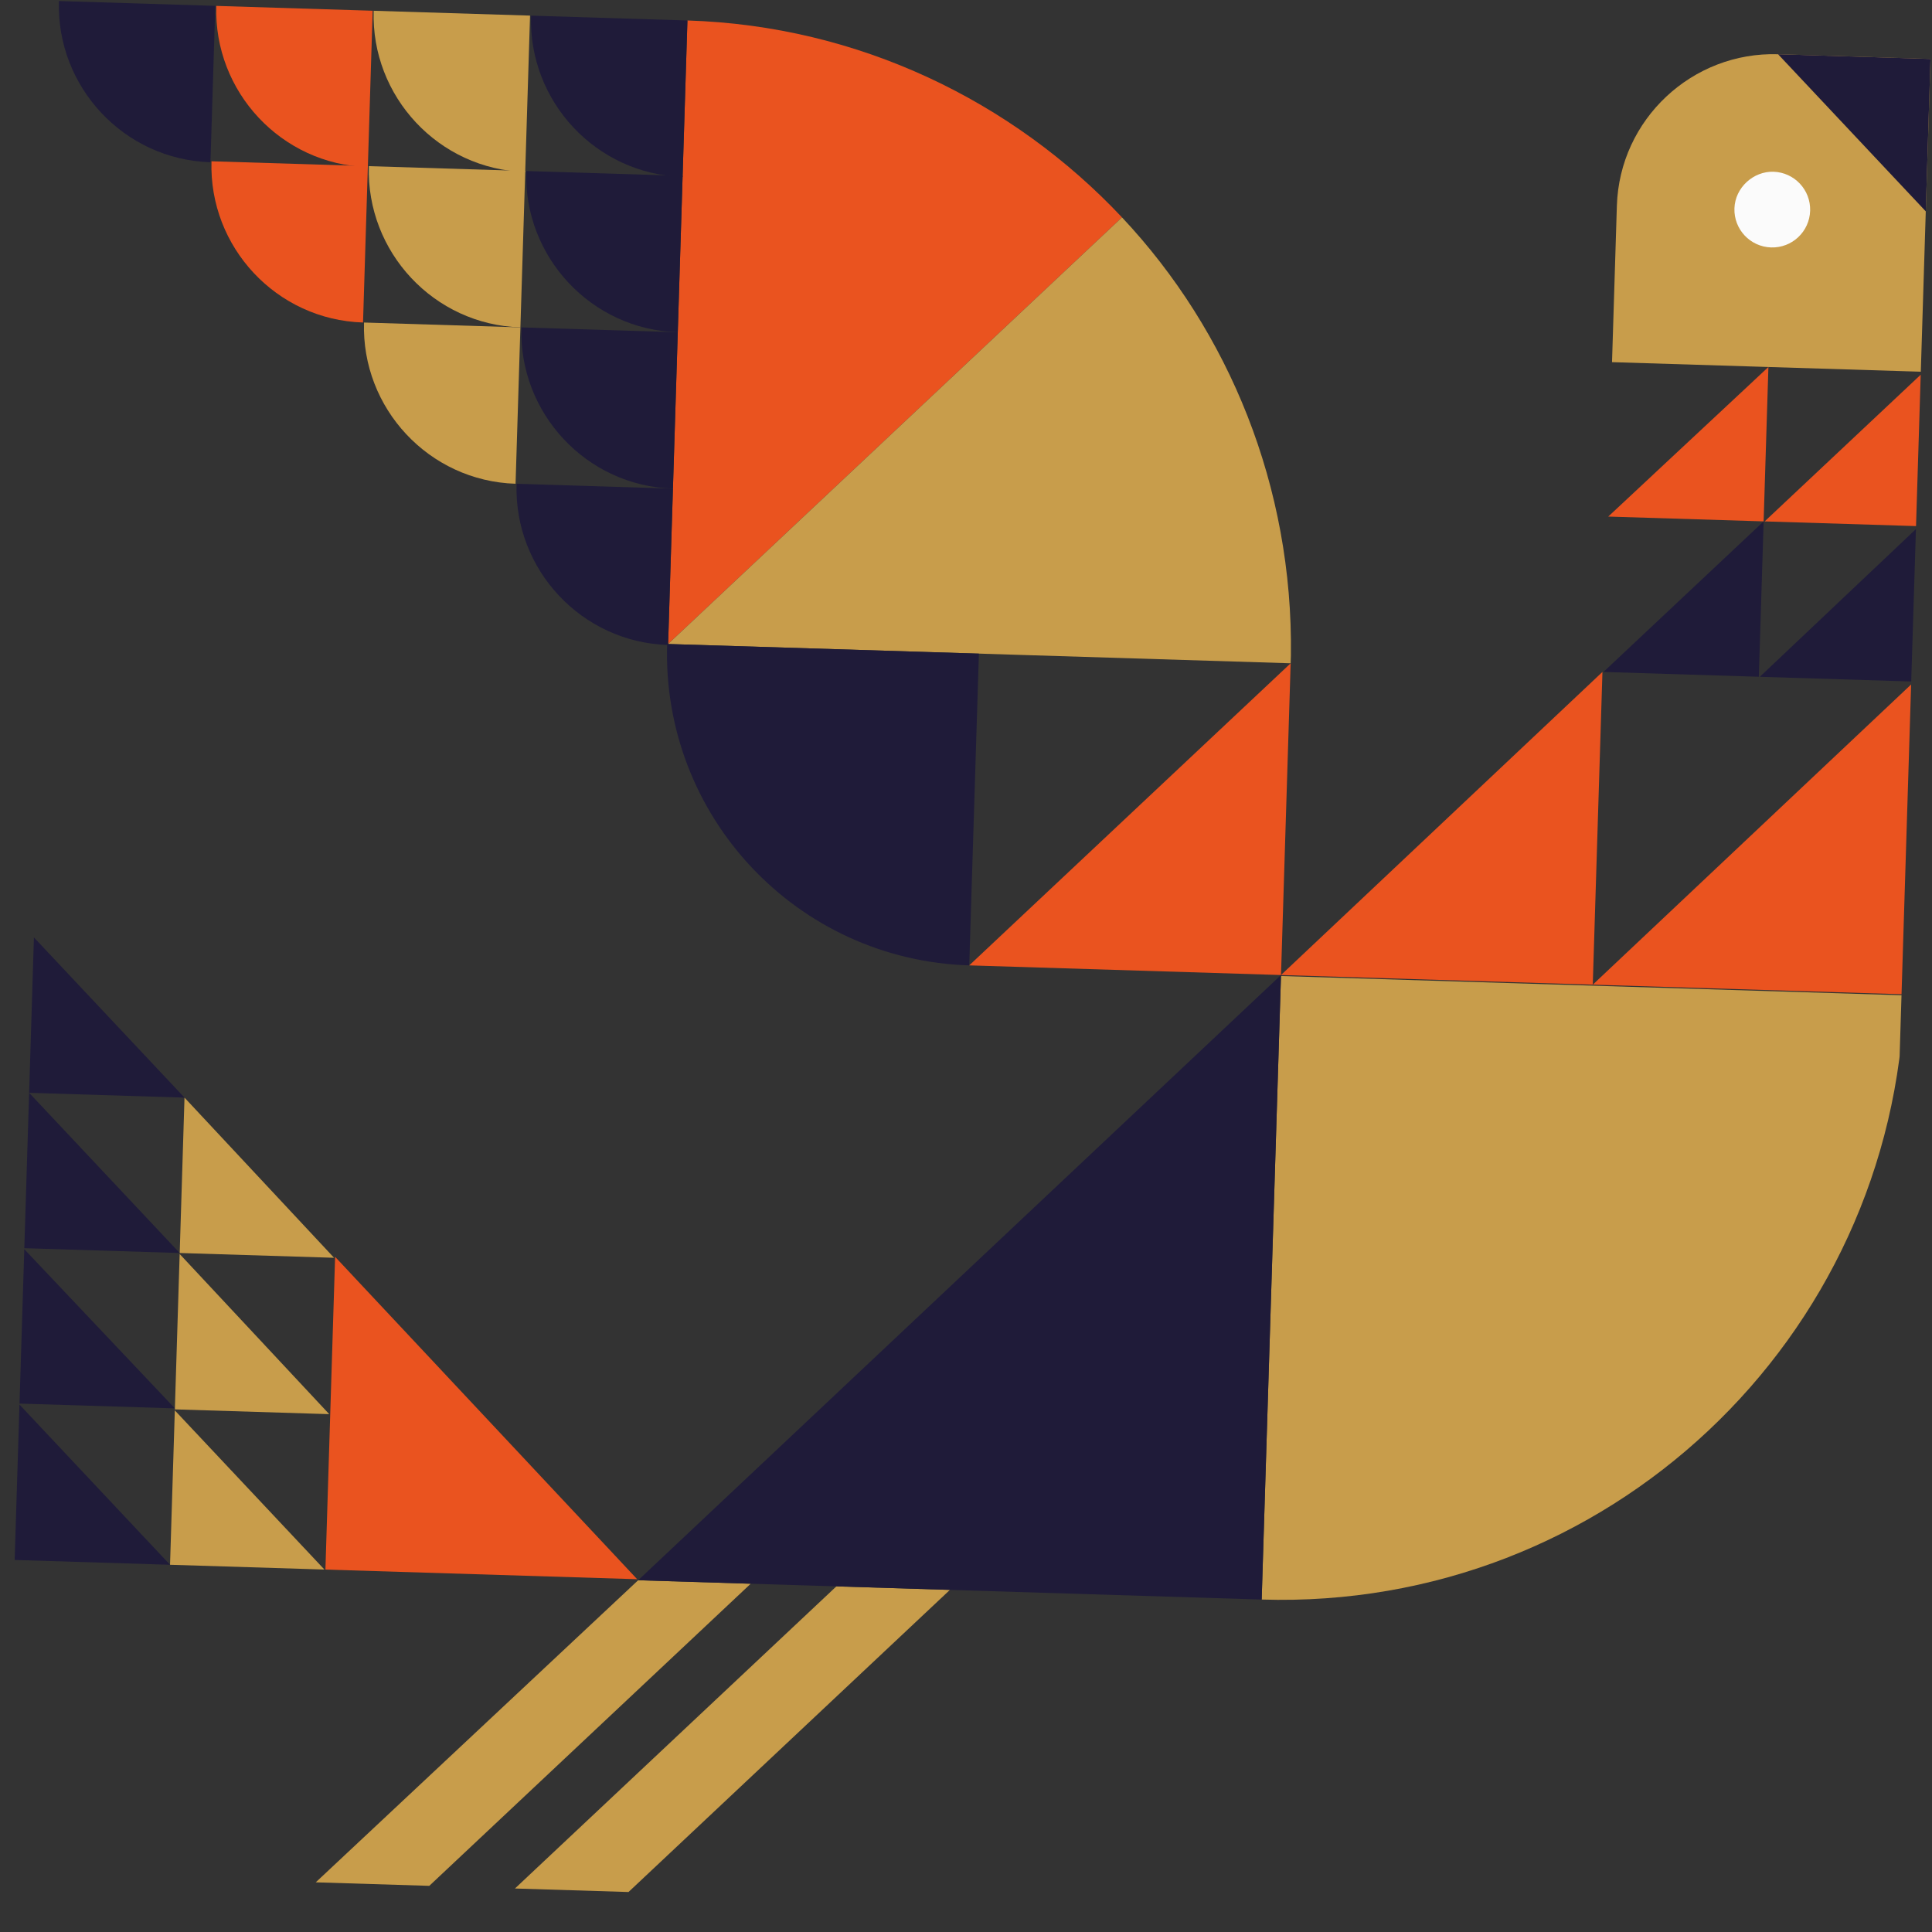 <?xml version="1.0" encoding="UTF-8"?> <svg xmlns="http://www.w3.org/2000/svg" width="165" height="165" viewBox="0 0 165 165" fill="none"><rect x="0" y="0" width="165" height="165" fill="#333333" stroke="none"/> <g clip-path="url(#clip0_99:414)"> <path d="M18.062 13.774C17.836 21.09 23.603 27.314 31.004 27.543L31.417 14.187L18.062 13.774Z" fill="#EA531F"></path> <path d="M18.473 0.504C18.246 7.819 24.014 14.043 31.415 14.272L31.828 0.917L18.473 0.504Z" fill="#EA531F"></path> <path d="M5.032 0.088C4.806 7.403 10.573 13.627 17.974 13.856L18.387 0.501L5.032 0.088Z" fill="#1F1B39"></path> <path d="M151.855 4.632C144.54 4.406 138.316 10.173 138.087 17.574L137.673 30.929L151.029 31.343L164.384 31.756L164.797 18.401L165.211 5.045L151.855 4.632Z" fill="#C89D4B"></path> <path d="M54.501 134.959L26.966 160.758L36.663 161.058L64.113 135.257" fill="#C89D4B"></path> <path d="M71.429 135.483L43.979 161.285L53.677 161.585L81.126 135.783" fill="#C89D4B"></path> <path d="M136.028 84.095L162.653 84.919L163.48 58.209L136.028 84.095Z" fill="#EA531F"></path> <path d="M109.402 83.271L136.028 84.095L136.855 57.385L109.402 83.271Z" fill="#EA531F"></path> <path d="M27.707 134.045L14.522 133.637L14.93 120.452" fill="#C89D4B"></path> <path d="M28.118 120.774L14.933 120.366L15.344 107.096" fill="#C89D4B"></path> <path d="M28.532 107.419L15.347 107.011L15.757 93.741" fill="#C89D4B"></path> <path d="M164.299 31.753L163.891 44.938L150.706 44.53L164.299 31.753Z" fill="#EA531F"></path> <path d="M163.891 44.938L163.48 58.209L150.295 57.801L163.891 44.938Z" fill="#1F1B39"></path> <path d="M150.621 44.528L150.21 57.798L136.94 57.387L150.621 44.528Z" fill="#1F1B39"></path> <path d="M151.029 31.343L150.62 44.528L137.35 44.117L151.029 31.343Z" fill="#EA531F"></path> <path d="M15.346 107.011L2.076 106.6L2.487 93.33" fill="#1F1B39"></path> <path d="M14.936 120.281L1.666 119.871L2.074 106.685" fill="#1F1B39"></path> <path d="M14.522 133.637L1.252 133.226L1.663 119.956" fill="#1F1B39"></path> <path d="M15.757 93.741L2.487 93.33L2.897 80.06" fill="#1F1B39"></path> <path d="M148.127 17.8C148.072 19.586 149.473 21.077 151.259 21.132C153.046 21.188 154.537 19.786 154.592 18C154.647 16.213 153.246 14.723 151.46 14.667C149.758 14.614 148.182 16.013 148.127 17.8Z" fill="#FBFBFB"></path> <path d="M58.709 1.749L57.06 55L95.823 18.565C86.508 8.655 73.34 2.202 58.709 1.749Z" fill="#EA531F"></path> <path d="M110.163 55.963L110.142 56.643C110.234 56.391 110.24 56.221 110.163 55.963Z" fill="#EA531F"></path> <path d="M95.823 18.565L57.06 55L110.226 56.646L110.248 55.965C110.437 41.581 104.973 28.299 95.823 18.565Z" fill="#C89D4B"></path> <path d="M54.418 134.871L28.619 107.337L27.792 134.047L54.418 134.871Z" fill="#EA531F"></path> <path d="M107.752 136.607C137.184 137.518 161.74 114.437 162.651 85.004L109.4 83.356L107.752 136.607Z" fill="#C89D4B"></path> <path d="M56.976 54.998C56.52 69.714 68.061 81.992 82.777 82.447L83.601 55.822L56.976 54.998Z" fill="#1F1B39"></path> <path d="M44.116 41.317C43.89 48.632 49.657 54.856 57.058 55.085L57.471 41.73L44.116 41.317Z" fill="#1F1B39"></path> <path d="M44.529 27.961C44.303 35.277 50.071 41.501 57.471 41.73L57.885 28.375L44.529 27.961Z" fill="#1F1B39"></path> <path d="M44.943 14.606C44.716 21.922 50.484 28.146 57.885 28.375L58.298 15.019L44.943 14.606Z" fill="#1F1B39"></path> <path d="M45.353 1.336C45.127 8.651 50.895 14.875 58.295 15.104L58.709 1.749L45.353 1.336Z" fill="#1F1B39"></path> <path d="M31.089 27.545C30.862 34.861 36.63 41.085 44.031 41.314L44.444 27.959L31.089 27.545Z" fill="#C89D4B"></path> <path d="M31.502 14.19C31.276 21.506 37.044 27.73 44.444 27.959L44.858 14.603L31.502 14.19Z" fill="#C89D4B"></path> <path d="M31.913 0.92C31.687 8.235 37.454 14.459 44.855 14.688L45.268 1.333L31.913 0.92Z" fill="#C89D4B"></path> <path d="M110.227 56.646L109.403 83.271L82.777 82.447L110.227 56.646Z" fill="#EA531F"></path> <path d="M164.715 18.313L165.126 5.043L151.855 4.632L164.715 18.313Z" fill="#1F1B39"></path> <path d="M54.501 134.959L107.752 136.607L109.402 83.271L54.501 134.959Z" fill="#1F1B39"></path> </g> <defs> <clipPath id="clip0_99:414"> <rect width="160" height="160" fill="white" transform="translate(4.95) rotate(1.773)"></rect> </clipPath> </defs> </svg> 